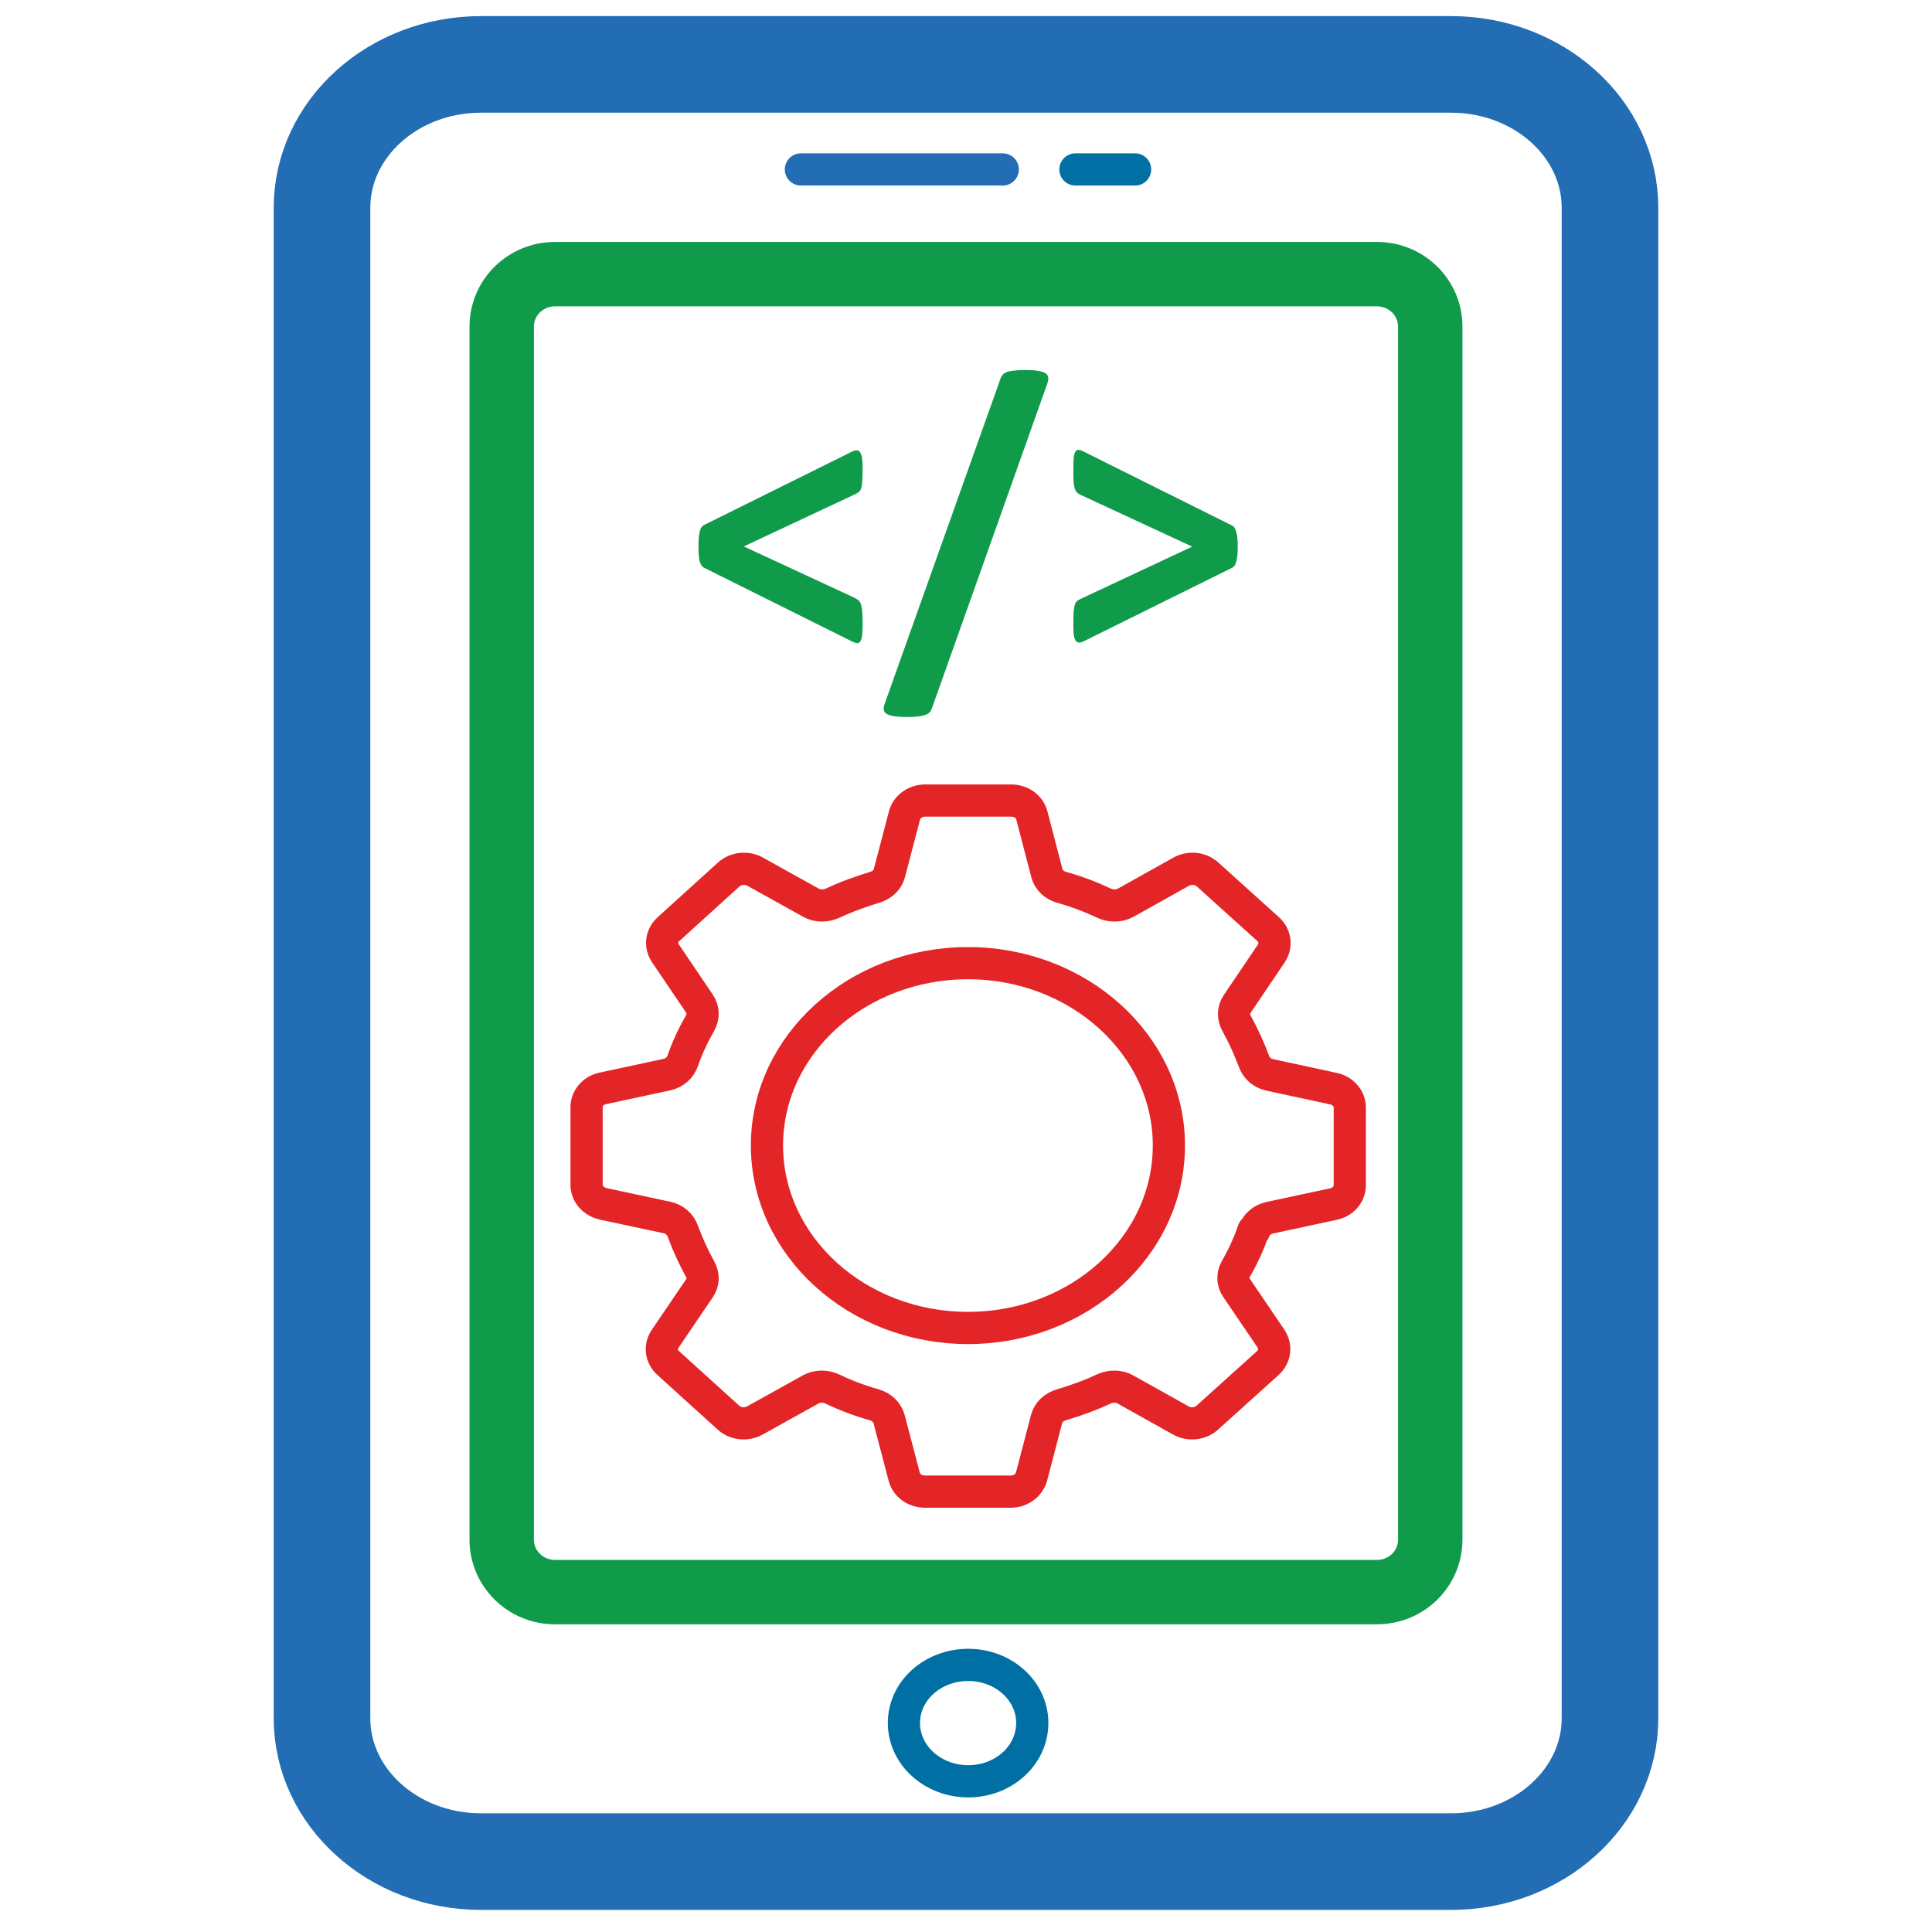 <svg xmlns="http://www.w3.org/2000/svg" width="60" height="60" viewBox="0 0 60 60" fill="none"><path d="M45.061 2H14.939C12.211 2 10 3.995 10 6.455V53.359C10 55.819 12.211 57.814 14.939 57.814H45.061C47.789 57.814 50 55.819 50 53.359V6.455C50 3.995 47.789 2 45.061 2Z" stroke="#226DB4" stroke-width="3" stroke-linecap="round" stroke-linejoin="round"></path><path d="M42.766 8.514H17.234C16.321 8.514 15.581 9.243 15.581 10.143V47.815C15.581 48.715 16.321 49.444 17.234 49.444H42.766C43.678 49.444 44.418 48.715 44.418 47.815V10.143C44.418 9.243 43.678 8.514 42.766 8.514Z" stroke="#0F9B4A" stroke-width="2" stroke-linecap="round" stroke-linejoin="round"></path><path d="M32.058 53.508C32.058 54.514 31.169 55.32 30.07 55.32C28.971 55.32 28.072 54.514 28.072 53.508C28.072 52.502 28.971 51.705 30.07 51.705C31.169 51.705 32.058 52.511 32.058 53.508Z" stroke="#0070A4" stroke-linecap="round" stroke-linejoin="round"></path><path d="M24.873 5.262H31.142" stroke="#226DB4" stroke-linecap="round" stroke-linejoin="round"></path><path d="M33.398 5.262H35.252" stroke="#0070A4" stroke-linecap="round" stroke-linejoin="round"></path><path d="M26.79 19.396C26.79 19.544 26.784 19.661 26.772 19.745C26.76 19.829 26.74 19.89 26.712 19.926C26.688 19.962 26.656 19.978 26.615 19.974C26.579 19.97 26.531 19.954 26.471 19.926L21.853 17.626C21.797 17.594 21.755 17.527 21.727 17.427C21.703 17.323 21.691 17.168 21.691 16.963C21.691 16.859 21.695 16.769 21.703 16.693C21.711 16.612 21.721 16.548 21.733 16.5C21.745 16.448 21.761 16.408 21.781 16.38C21.805 16.347 21.831 16.323 21.859 16.307L26.471 14.02C26.587 13.963 26.67 13.975 26.718 14.056C26.766 14.132 26.79 14.29 26.79 14.531C26.79 14.696 26.786 14.826 26.778 14.923C26.774 15.019 26.764 15.095 26.748 15.151C26.732 15.207 26.71 15.248 26.682 15.272C26.654 15.296 26.615 15.32 26.567 15.344L23.099 16.97L26.501 18.547C26.561 18.575 26.609 18.603 26.645 18.631C26.686 18.659 26.716 18.703 26.736 18.764C26.756 18.82 26.77 18.898 26.778 18.998C26.786 19.095 26.79 19.227 26.79 19.396ZM28.939 22.003C28.919 22.055 28.893 22.097 28.861 22.129C28.829 22.161 28.783 22.187 28.723 22.207C28.666 22.227 28.594 22.241 28.506 22.25C28.422 22.262 28.313 22.268 28.181 22.268C28.016 22.268 27.882 22.259 27.777 22.244C27.673 22.227 27.593 22.203 27.537 22.171C27.484 22.139 27.454 22.097 27.446 22.045C27.438 21.997 27.446 21.939 27.47 21.87L31.071 11.762C31.087 11.71 31.111 11.668 31.143 11.635C31.175 11.599 31.219 11.571 31.275 11.551C31.331 11.531 31.404 11.517 31.492 11.509C31.584 11.497 31.695 11.491 31.823 11.491C31.992 11.491 32.126 11.499 32.227 11.515C32.331 11.531 32.409 11.555 32.461 11.587C32.514 11.619 32.544 11.661 32.552 11.714C32.56 11.762 32.554 11.82 32.534 11.888L28.939 22.003ZM38.44 16.982C38.44 17.086 38.436 17.176 38.428 17.253C38.42 17.329 38.408 17.393 38.392 17.445C38.38 17.497 38.361 17.54 38.337 17.572C38.317 17.6 38.293 17.62 38.265 17.632L33.647 19.92C33.591 19.948 33.543 19.96 33.503 19.956C33.463 19.952 33.429 19.93 33.401 19.89C33.377 19.849 33.358 19.791 33.346 19.715C33.338 19.635 33.334 19.534 33.334 19.414C33.334 19.249 33.336 19.119 33.34 19.023C33.348 18.926 33.36 18.85 33.377 18.794C33.392 18.738 33.415 18.697 33.443 18.673C33.471 18.645 33.509 18.621 33.557 18.601L37.025 16.976L33.623 15.398C33.559 15.37 33.507 15.342 33.467 15.314C33.431 15.286 33.403 15.244 33.383 15.188C33.362 15.127 33.348 15.049 33.34 14.953C33.336 14.852 33.334 14.718 33.334 14.549C33.334 14.401 33.338 14.284 33.346 14.2C33.358 14.116 33.377 14.056 33.401 14.02C33.429 13.983 33.463 13.967 33.503 13.971C33.543 13.975 33.591 13.991 33.647 14.02L38.271 16.325C38.323 16.349 38.363 16.414 38.392 16.518C38.424 16.622 38.44 16.777 38.44 16.982Z" fill="#0F9B4A"></path><path d="M38.927 38.21C38.784 38.626 38.602 39.025 38.382 39.406C38.277 39.597 38.277 39.814 38.401 39.996L39.472 41.573C39.634 41.816 39.596 42.128 39.376 42.328L37.494 44.026C37.274 44.226 36.93 44.261 36.672 44.113L34.951 43.151C34.751 43.038 34.502 43.038 34.282 43.134C33.862 43.333 33.422 43.489 32.964 43.628C32.734 43.697 32.562 43.853 32.505 44.061L32.036 45.855C31.96 46.133 31.692 46.324 31.387 46.324H28.73C28.414 46.324 28.147 46.133 28.08 45.855L27.611 44.07C27.554 43.862 27.382 43.697 27.153 43.628C26.694 43.498 26.254 43.333 25.843 43.134C25.633 43.038 25.385 43.038 25.174 43.151L23.445 44.113C23.177 44.261 22.843 44.226 22.623 44.026L20.749 42.328C20.53 42.128 20.491 41.816 20.654 41.582L21.724 40.005C21.849 39.822 21.849 39.606 21.743 39.415C21.533 39.034 21.352 38.635 21.199 38.219C21.122 38.02 20.95 37.864 20.721 37.812L18.733 37.387C18.427 37.317 18.217 37.075 18.217 36.797V34.388C18.217 34.102 18.427 33.859 18.733 33.798L20.711 33.373C20.941 33.321 21.122 33.165 21.199 32.957C21.342 32.541 21.524 32.151 21.743 31.77C21.849 31.579 21.849 31.354 21.724 31.172L20.663 29.603C20.501 29.36 20.539 29.057 20.759 28.857L22.632 27.158C22.852 26.959 23.196 26.924 23.454 27.072L25.184 28.034C25.385 28.146 25.633 28.146 25.853 28.051C26.273 27.852 26.713 27.696 27.162 27.557C27.392 27.488 27.564 27.332 27.621 27.115L28.089 25.329C28.156 25.052 28.433 24.861 28.739 24.861H31.396C31.712 24.861 31.979 25.052 32.046 25.329L32.514 27.124C32.572 27.332 32.744 27.496 32.973 27.557C33.432 27.687 33.871 27.852 34.292 28.051C34.502 28.146 34.751 28.146 34.961 28.034L36.681 27.072C36.949 26.924 37.283 26.959 37.503 27.158L39.386 28.857C39.606 29.057 39.644 29.369 39.481 29.611L38.421 31.18C38.296 31.362 38.296 31.588 38.401 31.779C38.612 32.16 38.793 32.559 38.946 32.966C39.023 33.174 39.195 33.33 39.434 33.382L41.402 33.807C41.708 33.867 41.919 34.119 41.919 34.396V36.806C41.919 37.092 41.708 37.335 41.402 37.395L39.424 37.82C39.195 37.872 39.023 38.028 38.946 38.228L38.927 38.21Z" stroke="#E42527" stroke-linecap="round" stroke-linejoin="round"></path><path d="M36.301 35.572C36.301 38.71 33.501 41.241 30.06 41.241C26.62 41.241 23.819 38.702 23.819 35.572C23.819 32.443 26.62 29.912 30.06 29.912C33.501 29.912 36.301 32.452 36.301 35.572Z" stroke="#E42527" stroke-linecap="round" stroke-linejoin="round"></path></svg>